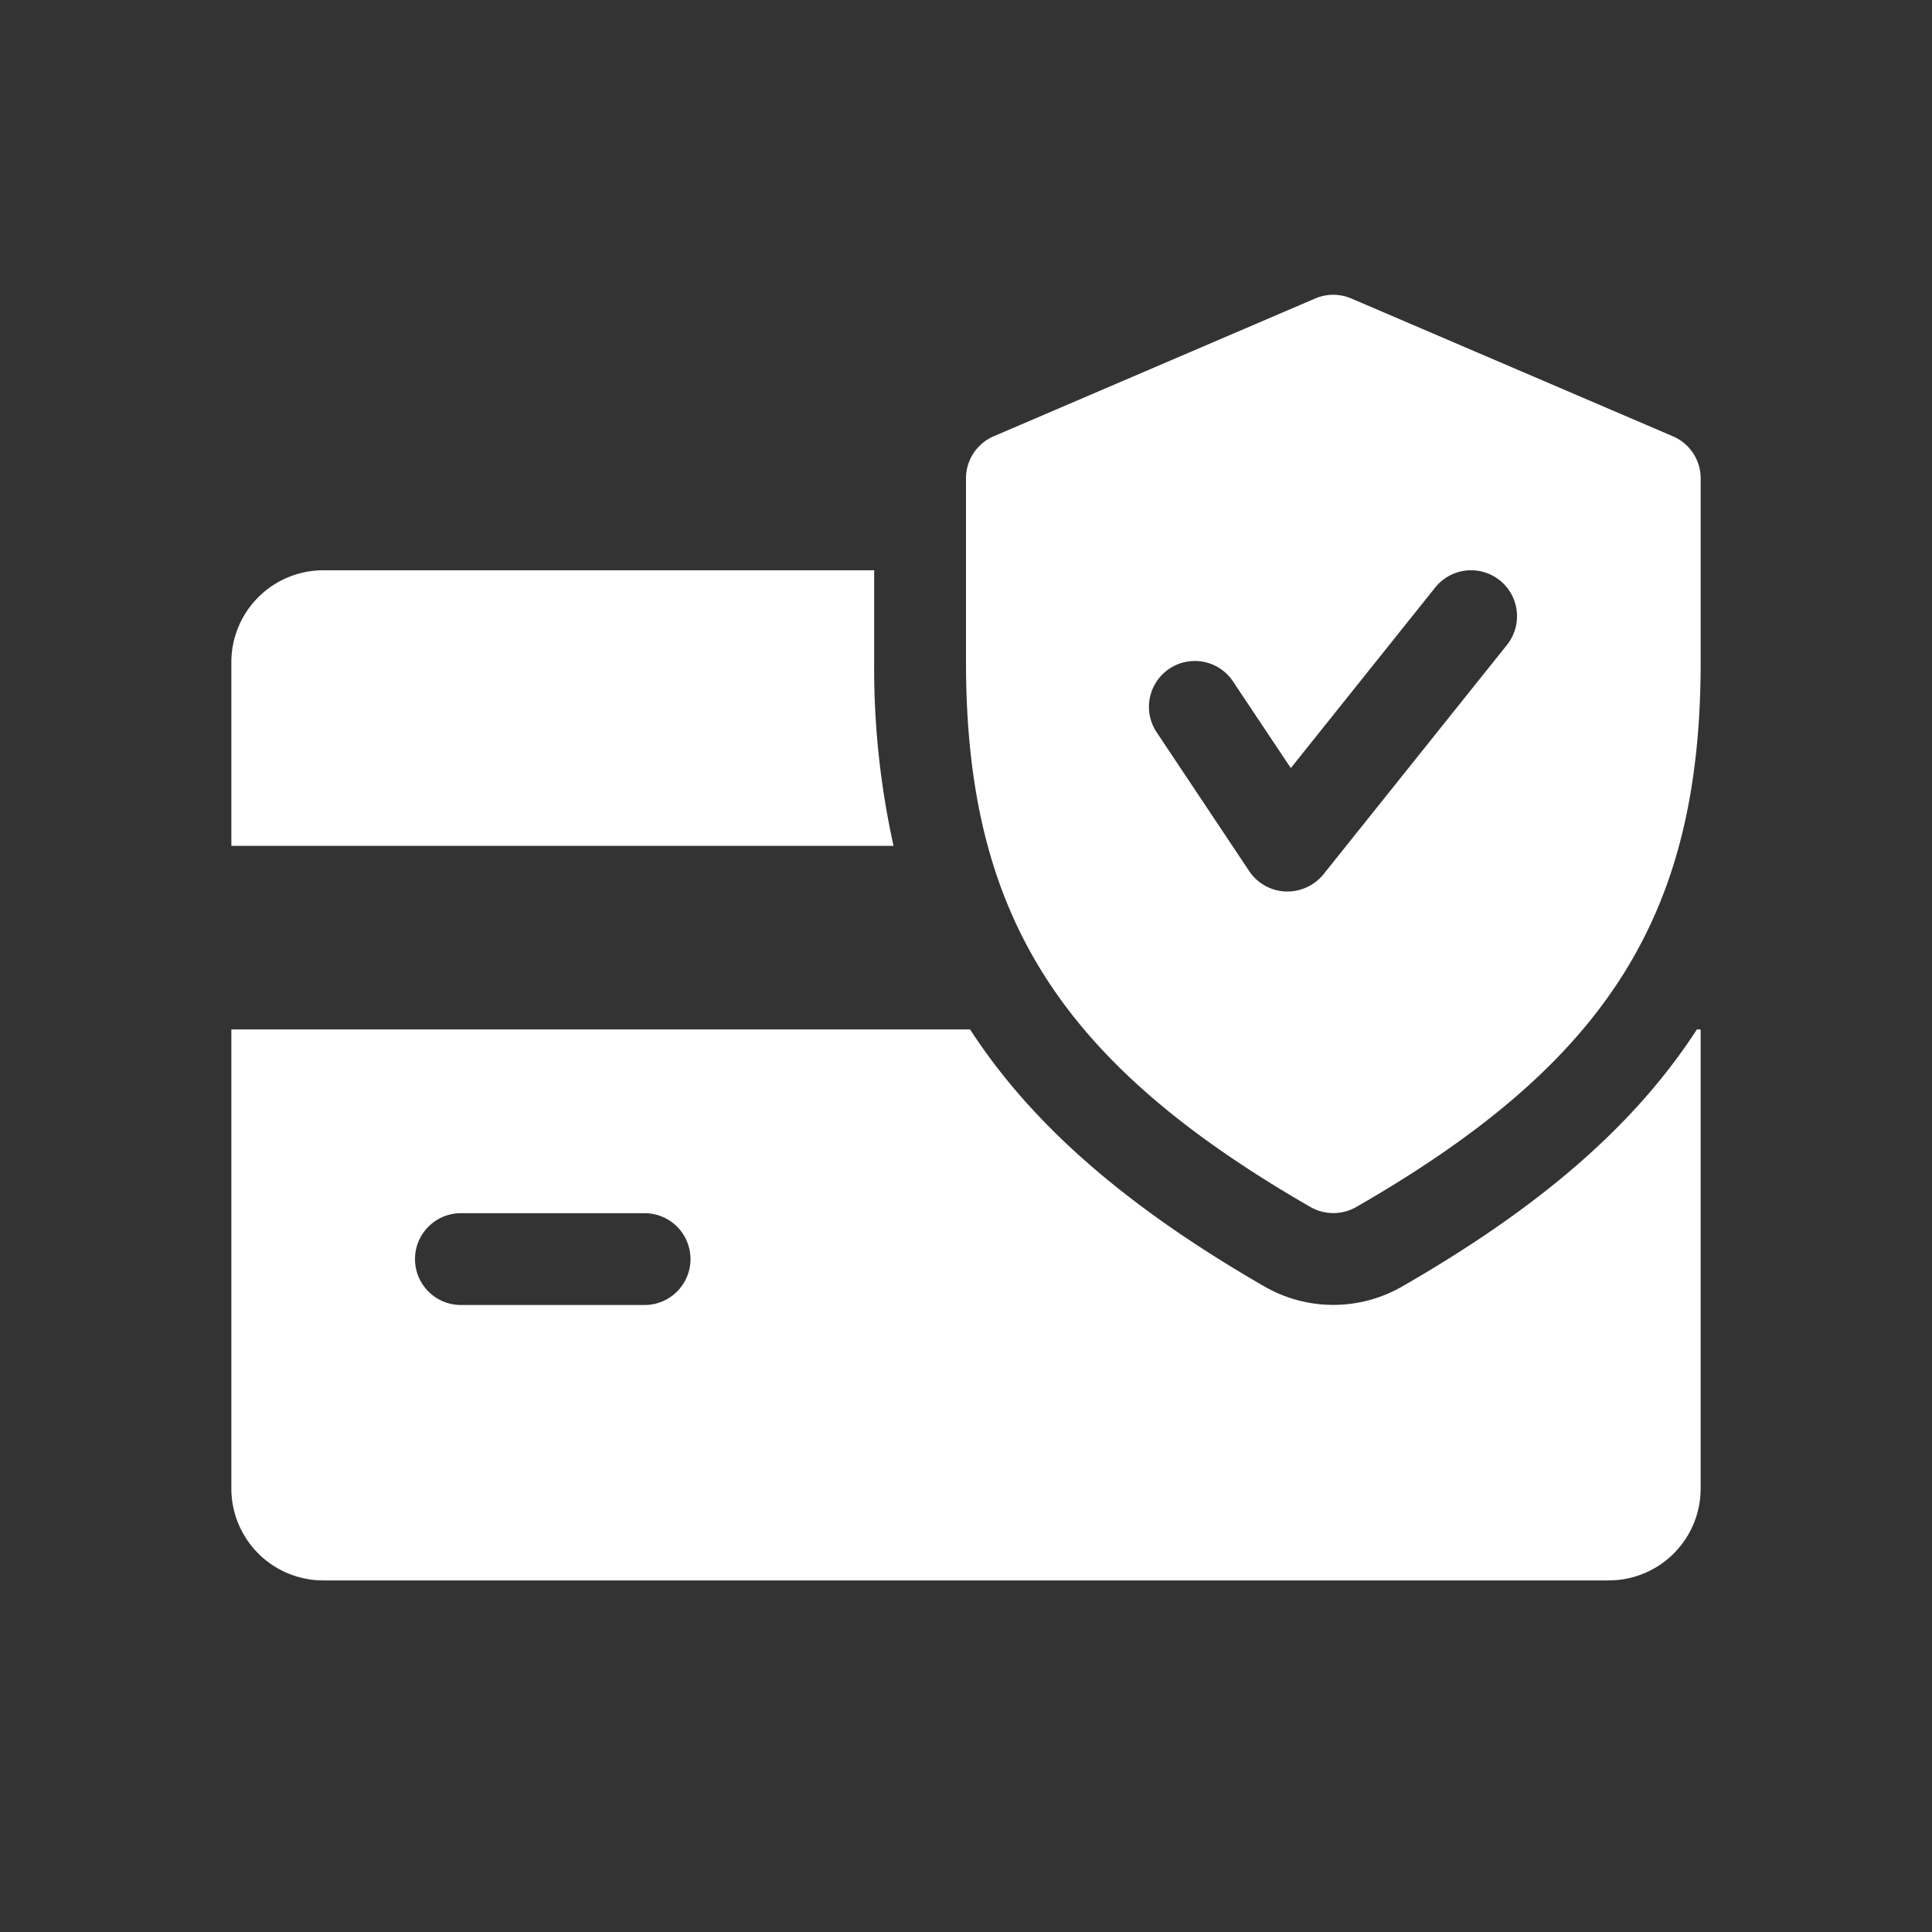 <svg xmlns="http://www.w3.org/2000/svg" xmlns:xlink="http://www.w3.org/1999/xlink" width="68" height="68" viewBox="0 0 68 68"><rect x="0" y="0" width="68" height="68" fill="#333333" stroke="none"/><defs><style>.a{fill:#714e3c;}.b{clip-path:url(#a);}.c{fill:#fff;}</style><clipPath id="a"><rect class="a" width="68" height="68" rx="34" transform="translate(1091 980)"/></clipPath></defs><g class="b" transform="translate(-1091 -980)"><g transform="translate(1099.143 986.125)"><g transform="translate(0 13.946)"><path class="c" d="M22.625,20.231V17H3.232A3.237,3.237,0,0,0,0,20.231V26.7H23.307A28.939,28.939,0,0,1,22.625,20.231Z" transform="translate(0 -16.999)"/></g><g transform="translate(0 30.107)"><path class="c" d="M51.582,38.249c-2.2,3.4-5.566,6.287-10.382,9.053a4.856,4.856,0,0,1-4.819.006C31.565,44.535,28.2,41.643,26,38.249H0V54.41a3.235,3.235,0,0,0,3.232,3.232h45.25a3.233,3.233,0,0,0,3.232-3.232V38.249h-.133Zm-37.037,9.7H8.08a1.616,1.616,0,0,1,0-3.232h6.464a1.616,1.616,0,1,1,0,3.232Z" transform="translate(0 -38.249)"/></g><g transform="translate(25.857 4.251)"><path class="c" d="M58.878,9.23,47.565,4.382a1.622,1.622,0,0,0-1.277,0L34.976,9.23A1.612,1.612,0,0,0,34,10.714v6.464c0,8.892,3.287,14.089,12.124,19.18a1.625,1.625,0,0,0,1.61,0c8.837-5.078,12.124-10.275,12.124-19.18V10.714A1.61,1.61,0,0,0,58.878,9.23Zm-5.837,7.343-6.464,8.08a1.634,1.634,0,0,1-1.264.6h-.068a1.622,1.622,0,0,1-1.277-.718l-3.232-4.848A1.615,1.615,0,1,1,43.425,17.9l2.007,3.009,5.081-6.354a1.617,1.617,0,0,1,2.528,2.017Z" transform="translate(-34 -4.251)"/></g></g></g></svg>